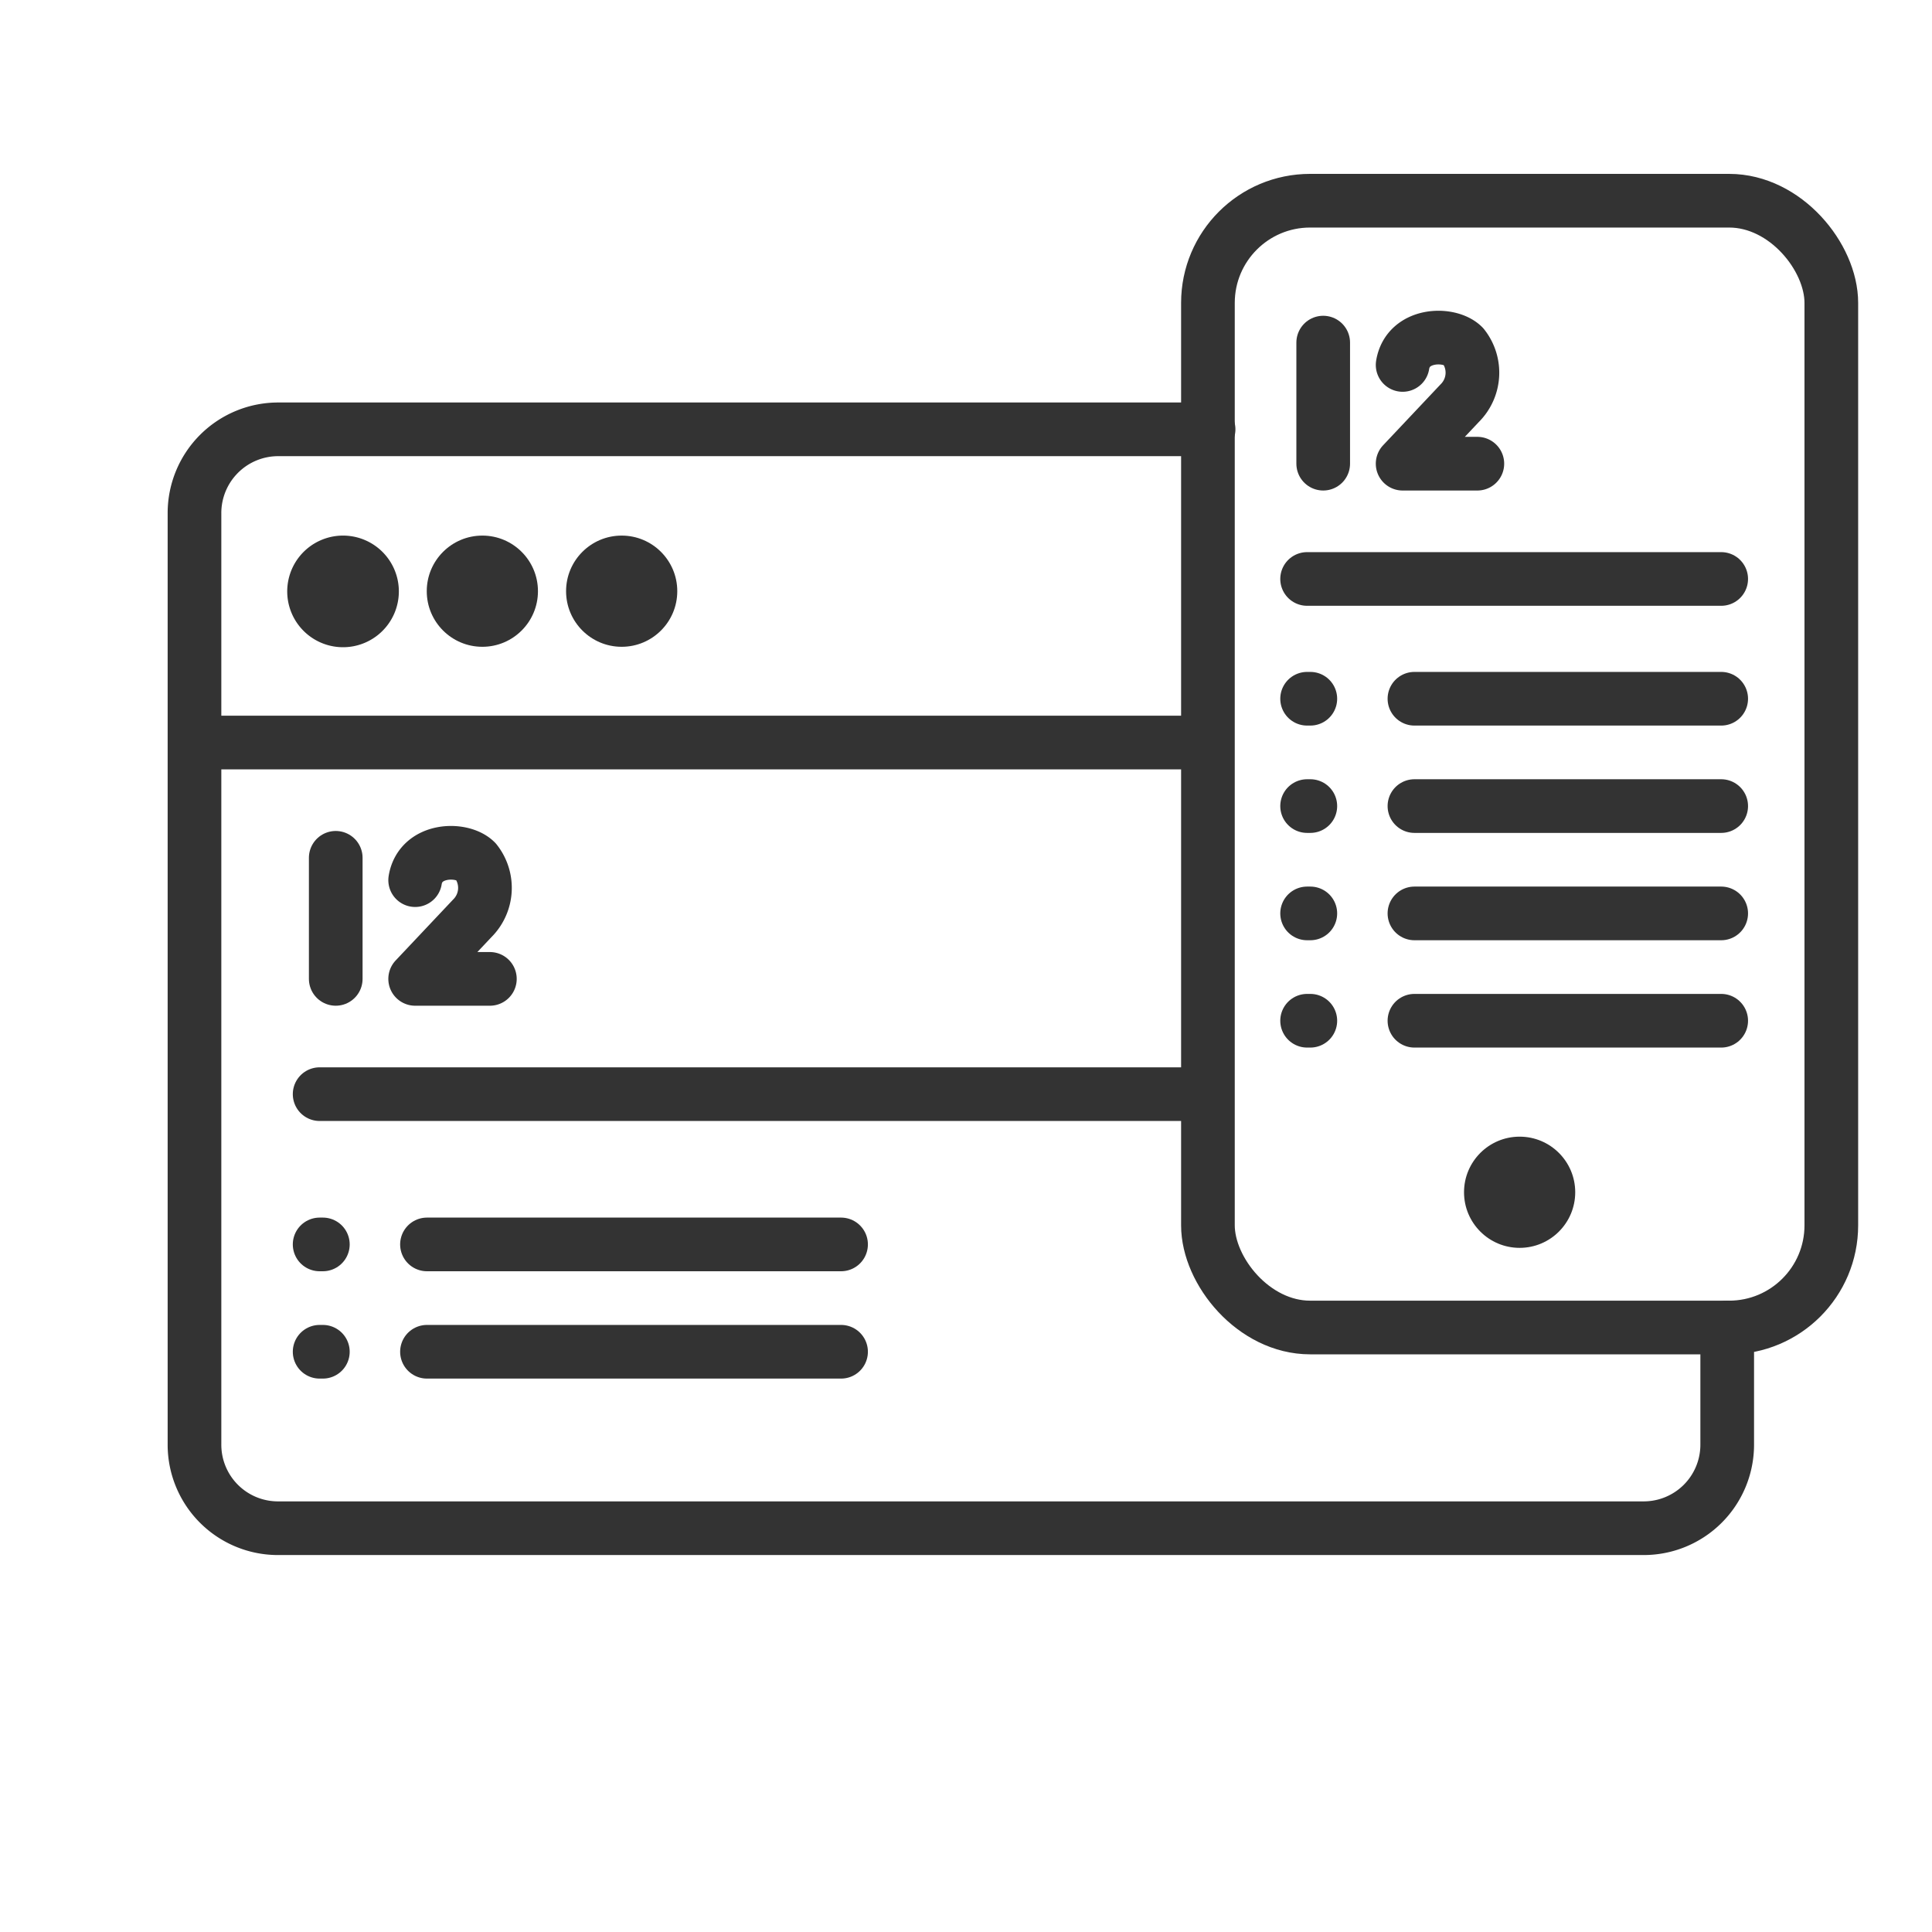 <svg xmlns="http://www.w3.org/2000/svg" viewBox="0 0 90 90">
  <defs>
    <style>
      .cls-1 {
        fill: #333;
      }

      .cls-2, .cls-3 {
        fill: none;
        stroke: #333;
        stroke-width: 2.5px;
      }

      .cls-2 {
        stroke-miterlimit: 10;
      }

      .cls-3 {
        stroke-linecap: round;
        stroke-linejoin: round;
      }
    </style>
  </defs>
  <title>simplySite_allfeatures_icon</title>
  <circle class="cls-1" cx="22.47" cy="27.54" r="2.59"/>
  <circle class="cls-1" cx="28.96" cy="27.54" r="2.59"/>
  <path class="cls-1" d="M18.38,28.55a2.6,2.6,0,1,1,.2-1,2.6,2.6,0,0,1-.2,1"/>
  <line class="cls-2" x1="8.89" y1="34.59" x2="56.18" y2="34.59"/>
  <line class="cls-3" x1="14.89" y1="50.97" x2="56.18" y2="50.97"/>
  <line class="cls-3" x1="19.89" y1="57.97" x2="39.18" y2="57.97"/>
  <line class="cls-3" x1="14.89" y1="57.97" x2="15.04" y2="57.97"/>
  <line class="cls-3" x1="19.89" y1="62.97" x2="39.18" y2="62.97"/>
  <line class="cls-3" x1="14.89" y1="62.97" x2="15.04" y2="62.97"/>
  <rect class="cls-3" x="56.27" y="9.35" width="29.04" height="52.49" rx="4.76" ry="4.76"/>
  <circle class="cls-1" cx="70.79" cy="55.54" r="2.59"/>
  <path class="cls-3" d="M80.46,61.84V67.3a3.89,3.89,0,0,1-3.89,3.89H13A3.89,3.89,0,0,1,9.06,67.3V23.9A3.9,3.9,0,0,1,13,20h43.3"/>
  <line class="cls-3" x1="15.64" y1="39.96" x2="15.64" y2="45.6"/>
  <path class="cls-3" d="M19.34,41c.24-1.48,2.18-1.52,2.82-.88A2,2,0,0,1,22,42.78L19.34,45.6h3.48"/>
  <line class="cls-3" x1="60.89" y1="26.97" x2="80.18" y2="26.97"/>
  <line class="cls-3" x1="61.64" y1="15.96" x2="61.64" y2="21.6"/>
  <path class="cls-3" d="M65.34,17c.24-1.48,2.18-1.52,2.82-.88A2,2,0,0,1,68,18.78L65.34,21.6h3.48"/>
  <line class="cls-3" x1="65.89" y1="32.55" x2="80.18" y2="32.55"/>
  <line class="cls-3" x1="60.89" y1="32.55" x2="61.04" y2="32.55"/>
  <line class="cls-3" x1="65.89" y1="37.55" x2="80.18" y2="37.55"/>
  <line class="cls-3" x1="60.89" y1="37.55" x2="61.04" y2="37.55"/>
  <line class="cls-3" x1="65.89" y1="42.55" x2="80.18" y2="42.55"/>
  <line class="cls-3" x1="60.89" y1="42.55" x2="61.04" y2="42.55"/>
  <line class="cls-3" x1="65.89" y1="47.55" x2="80.18" y2="47.55"/>
  <line class="cls-3" x1="60.89" y1="47.55" x2="61.04" y2="47.55"/>
</svg>
